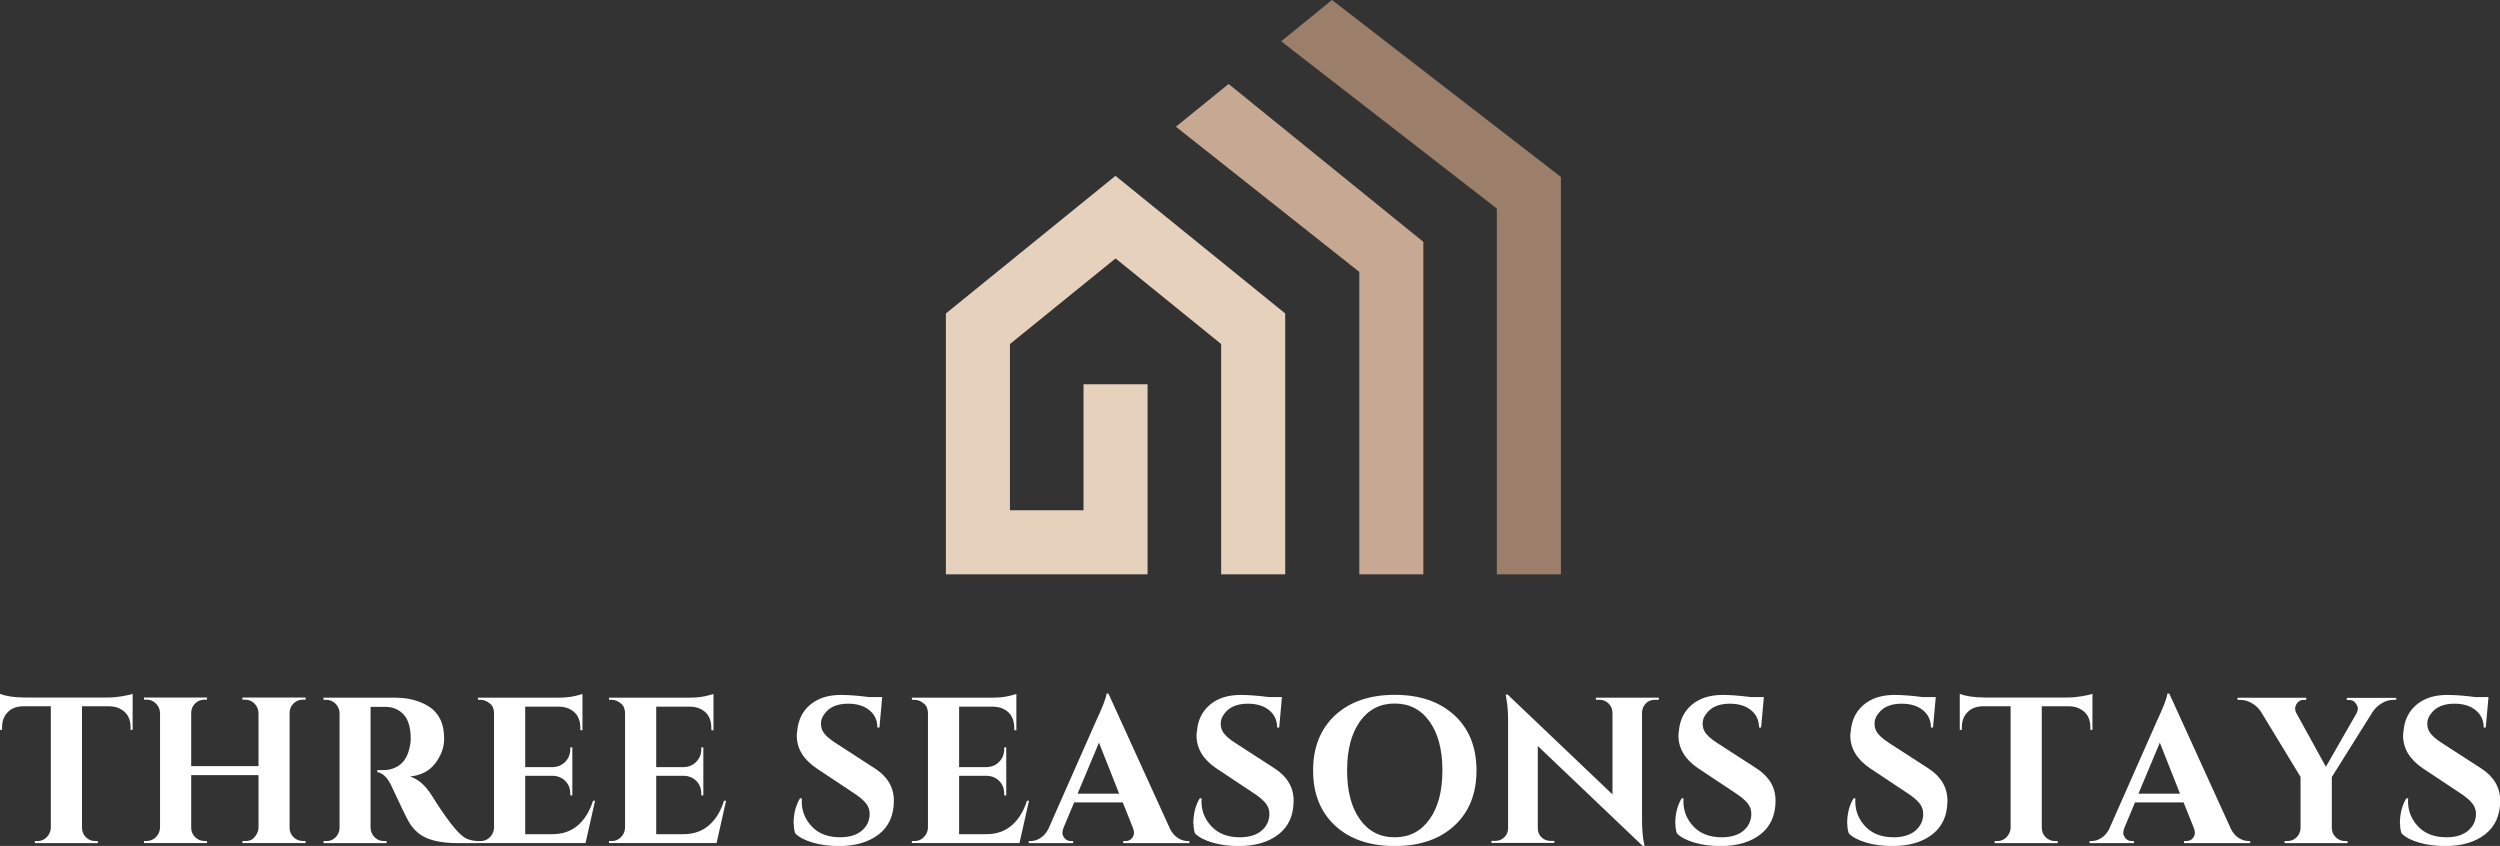 <svg xmlns="http://www.w3.org/2000/svg" id="a" viewBox="0 0 291.18 98.53"><rect x="0" y="0" width="291.18" height="98.53" fill="#333333" stroke="none"/><defs><style>.d{fill:#9c7f6a;}.e{fill:#c7a892;}.f{fill:#e6d1bd;}.g{fill:#fff;}</style></defs><g id="b"><path class="f" d="M129.92,20.48l-19.75,16.03v30.38h23.49v-22.13h-7.46v14.67h-8.57v-19.36l12.3-9.97,12.3,9.97v26.82h7.46v-30.38l-19.77-16.03"></path><path class="d" d="M155.14,0l-5.92,4.81,25.12,19.48v42.6h7.46V20.61L155.14,0"></path><path class="e" d="M143.1,9.78l-6.14,4.98,21.36,16.91v35.22h7.46V28.17l-22.68-18.39"></path></g><g id="c"><path class="g" d="M9.55,82.26v14.2c.02.42.17.78.47,1.07.3.29.66.43,1.08.43h.28l.03.24h-7.35v-.24h.31c.4,0,.76-.14,1.05-.43.3-.29.46-.64.5-1.05v-14.22h-3.27c-.74.02-1.33.25-1.76.7-.44.45-.65,1.04-.65,1.76v.29h-.24v-4.2c.66.27,1.61.42,2.86.43h9.74c.5,0,1.05-.05,1.63-.15.59-.1,1-.19,1.22-.28v4.2h-.24v-.29c0-1-.38-1.7-1.14-2.12-.35-.21-.78-.32-1.28-.34h-3.24Z"></path><path class="g" d="M28.56,97.96c.42,0,.74-.1.96-.32.37-.37.56-.76.59-1.19v-6.17h-7.84v6.14c0,.42.15.78.45,1.08.31.3.67.45,1.09.45h.29l.02.24h-7.35v-.24h.32c.42,0,.77-.15,1.07-.45.3-.3.46-.66.48-1.08v-13.4c-.02-.42-.18-.78-.48-1.08-.3-.3-.65-.45-1.07-.45h-.32v-.25h7.35l-.02.25h-.29c-.42,0-.79.15-1.09.45-.3.3-.45.66-.45,1.08v6.21h7.84v-6.21c-.02-.42-.18-.78-.48-1.08-.3-.3-.65-.45-1.07-.45h-.32v-.25h7.35v.25h-.32c-.42,0-.79.15-1.09.45-.3.3-.45.66-.45,1.08v13.4c0,.42.15.78.45,1.08.31.3.67.45,1.09.45h.32v.24h-7.35v-.24h.32Z"></path><path class="g" d="M44.28,82.33h-1.12v14.1c.02.42.17.78.47,1.08.3.3.66.45,1.08.45h.32v.24h-7.35v-.24h.32c.58,0,1.02-.25,1.33-.75.13-.23.2-.47.22-.75v-13.42c-.02-.42-.17-.78-.47-1.08-.3-.3-.66-.45-1.08-.45h-.32v-.25h8.3c1.56,0,2.88.34,3.96,1.02.55.34.98.81,1.3,1.42.32.61.49,1.4.49,2.37s-.34,1.91-1.02,2.82c-.68.9-1.66,1.42-2.95,1.55.93.3,1.76,1.01,2.47,2.12,1.74,2.79,3.03,4.45,3.86,4.98.42.26.94.4,1.57.42v.24h-2.37c-1.4,0-2.57-.18-3.5-.55-.92-.37-1.65-1.02-2.19-1.96-.3-.53-.97-1.91-2-4.13-.45-.98-1-1.52-1.65-1.62v-.25h.75c.73,0,1.37-.22,1.92-.65.55-.43.93-1.15,1.12-2.13.07-.34.1-.6.1-.8,0-1.32-.27-2.27-.8-2.86-.54-.59-1.22-.89-2.06-.92h-.72Z"></path><path class="g" d="M55.99,97.96c.42,0,.77-.15,1.07-.45.3-.3.46-.66.48-1.08v-13.47c-.04-.42-.16-.73-.36-.92-.39-.35-.79-.53-1.19-.53h-.32v-.25h9.26c.79,0,1.44-.06,1.96-.18.52-.12.83-.21.95-.25v4.23l-.25-.02v-.26c0-1-.37-1.71-1.11-2.13-.35-.21-.77-.32-1.25-.34h-4.06v7.04h3.19c.59-.02,1.09-.22,1.47-.62.39-.39.59-.88.59-1.46v-.22h.24v5.59h-.24v-.2c0-.59-.19-1.09-.57-1.47-.38-.39-.86-.59-1.44-.61h-3.24v6.8h3.16c1.18,0,2.17-.34,2.96-1.02.8-.68,1.39-1.64,1.78-2.88h.24l-1.11,4.93h-12.53v-.24h.32Z"></path><path class="g" d="M71.25,97.96c.42,0,.77-.15,1.07-.45.3-.3.46-.66.48-1.08v-13.47c-.04-.42-.16-.73-.36-.92-.39-.35-.79-.53-1.19-.53h-.32v-.25h9.26c.79,0,1.44-.06,1.96-.18.52-.12.83-.21.95-.25v4.23l-.25-.02v-.26c0-1-.37-1.71-1.11-2.13-.35-.21-.77-.32-1.25-.34h-4.06v7.04h3.19c.59-.02,1.09-.22,1.47-.62.39-.39.59-.88.59-1.46v-.22h.24v5.59h-.24v-.2c0-.59-.19-1.09-.57-1.47-.38-.39-.86-.59-1.44-.61h-3.24v6.8h3.16c1.18,0,2.17-.34,2.96-1.02.8-.68,1.39-1.64,1.78-2.88h.24l-1.11,4.93h-12.53v-.24h.32Z"></path><path class="g" d="M92.43,95.95c0-1.16.25-2.15.75-2.97h.22c-.02.13-.02.26-.02.38,0,1.11.4,2.09,1.19,2.92.8.83,1.89,1.24,3.28,1.24,1.08,0,1.92-.26,2.53-.77.6-.52.91-1.17.91-1.96,0-.47-.15-.89-.45-1.25-.3-.37-.79-.78-1.49-1.23l-4.2-2.79c-1.57-1.05-2.35-2.33-2.35-3.86,0-.16.02-.33.05-.49.1-1.27.59-2.3,1.49-3.07.9-.77,2.1-1.16,3.6-1.16.89,0,1.98.08,3.29.25h1.52l-.32,3.55h-.24c0-.84-.31-1.51-.93-2.02-.62-.51-1.45-.76-2.48-.76-1.26,0-2.17.39-2.73,1.16-.29.37-.43.74-.43,1.12s.07.68.22.94c.23.42.72.87,1.47,1.35l4.62,2.99c1.45.95,2.18,2.2,2.18,3.73,0,1.71-.59,3.02-1.76,3.93-1.17.91-2.72,1.36-4.65,1.36-1.1,0-2.11-.13-3.04-.4-.92-.27-1.61-.63-2.04-1.08-.11-.3-.17-.67-.17-1.11Z"></path><path class="g" d="M106.53,97.96c.42,0,.77-.15,1.07-.45.3-.3.46-.66.48-1.08v-13.47c-.04-.42-.16-.73-.36-.92-.39-.35-.79-.53-1.19-.53h-.32v-.25h9.26c.79,0,1.44-.06,1.96-.18.52-.12.83-.21.95-.25v4.23l-.25-.02v-.26c0-1-.37-1.71-1.11-2.13-.35-.21-.77-.32-1.25-.34h-4.06v7.04h3.19c.59-.02,1.09-.22,1.47-.62.39-.39.59-.88.59-1.46v-.22h.24v5.59h-.24v-.2c0-.59-.19-1.09-.57-1.47-.38-.39-.86-.59-1.44-.61h-3.24v6.8h3.16c1.18,0,2.17-.34,2.96-1.02.8-.68,1.39-1.64,1.78-2.88h.24l-1.11,4.93h-12.53v-.24h.32Z"></path><path class="g" d="M138.31,97.96h.22v.24h-7.71v-.24h.22c.36,0,.62-.11.79-.32.17-.22.25-.43.25-.62s-.04-.39-.12-.58l-1.19-2.98h-5.66l-1.25,2.98c-.08.21-.12.41-.12.59s.09.39.26.61c.18.22.45.32.8.32h.19v.24h-5.17v-.24h.22c.38,0,.75-.11,1.12-.34.37-.23.67-.56.92-1.02l5.59-12.65c.75-1.6,1.16-2.65,1.21-3.17h.22l7.18,15.77c.24.47.55.83.92,1.06.37.23.75.35,1.14.35ZM125.51,92.44h4.84l-2.35-5.94-2.49,5.94Z"></path><path class="g" d="M138.99,95.95c0-1.16.25-2.15.75-2.97h.22c-.02.13-.02.26-.02.38,0,1.11.4,2.09,1.19,2.92.8.83,1.89,1.24,3.28,1.24,1.08,0,1.92-.26,2.53-.77.6-.52.91-1.17.91-1.96,0-.47-.15-.89-.45-1.25-.3-.37-.79-.78-1.49-1.23l-4.2-2.79c-1.57-1.05-2.35-2.33-2.35-3.86,0-.16.02-.33.05-.49.1-1.27.59-2.3,1.49-3.07.9-.77,2.1-1.16,3.6-1.16.89,0,1.98.08,3.29.25h1.52l-.32,3.55h-.24c0-.84-.31-1.51-.93-2.02-.62-.51-1.45-.76-2.48-.76-1.26,0-2.17.39-2.73,1.16-.29.37-.43.74-.43,1.12s.07.68.22.94c.23.42.72.87,1.47,1.35l4.62,2.99c1.45.95,2.18,2.2,2.18,3.73,0,1.71-.59,3.02-1.76,3.93-1.17.91-2.72,1.36-4.65,1.36-1.1,0-2.11-.13-3.04-.4-.92-.27-1.61-.63-2.04-1.08-.11-.3-.17-.67-.17-1.11Z"></path><path class="g" d="M155.51,83.3c1.72-1.58,4.03-2.37,6.94-2.37s5.22.79,6.94,2.37c1.72,1.58,2.58,3.73,2.58,6.44s-.86,4.85-2.58,6.43c-1.71,1.58-4.03,2.37-6.94,2.37s-5.23-.79-6.94-2.37c-1.71-1.58-2.57-3.72-2.57-6.43s.86-4.85,2.57-6.44ZM158.39,95.43c.99,1.39,2.34,2.09,4.05,2.09s3.06-.69,4.06-2.09c1-1.4,1.5-3.29,1.5-5.7s-.5-4.3-1.5-5.7c-1-1.4-2.36-2.09-4.06-2.09s-3.06.7-4.05,2.09c-.99,1.4-1.49,3.29-1.49,5.7s.49,4.3,1.49,5.7Z"></path><path class="g" d="M192.75,81.51c-.57,0-.99.24-1.28.72-.13.21-.2.45-.22.72v12.48c0,1.08.07,1.99.22,2.73l.07.36h-.22l-12.21-11.63v9.6c0,.41.14.75.43,1.03.29.28.64.42,1.04.42h.46v.24h-7.33v-.24h.44c.42,0,.77-.14,1.06-.42.29-.28.44-.63.44-1.05v-12.55c0-1.07-.08-1.96-.22-2.66l-.05-.36h.22l12.21,11.63v-9.55c-.02-.42-.17-.76-.46-1.05-.29-.28-.63-.42-1.03-.42h-.44v-.25h7.33v.25h-.46Z"></path><path class="g" d="M195.12,95.95c0-1.16.25-2.15.75-2.97h.22c-.02.13-.02.26-.02.38,0,1.11.4,2.09,1.19,2.92.8.83,1.89,1.24,3.28,1.24,1.08,0,1.92-.26,2.53-.77.6-.52.91-1.17.91-1.96,0-.47-.15-.89-.45-1.25-.3-.37-.79-.78-1.49-1.23l-4.2-2.79c-1.57-1.05-2.35-2.33-2.35-3.86,0-.16.02-.33.05-.49.1-1.27.59-2.3,1.49-3.07.9-.77,2.1-1.16,3.6-1.16.89,0,1.98.08,3.29.25h1.52l-.32,3.55h-.24c0-.84-.31-1.51-.93-2.02-.62-.51-1.45-.76-2.48-.76-1.26,0-2.17.39-2.73,1.16-.29.37-.43.74-.43,1.12s.07.68.22.94c.23.42.72.87,1.47,1.35l4.62,2.99c1.45.95,2.18,2.2,2.18,3.73,0,1.71-.59,3.02-1.76,3.93-1.17.91-2.72,1.36-4.65,1.36-1.1,0-2.11-.13-3.04-.4-.92-.27-1.61-.63-2.04-1.08-.11-.3-.17-.67-.17-1.11Z"></path><path class="g" d="M215.14,95.95c0-1.16.25-2.15.75-2.97h.22c-.02.13-.02.26-.02.38,0,1.11.4,2.09,1.19,2.92.8.83,1.89,1.24,3.28,1.24,1.08,0,1.92-.26,2.53-.77.6-.52.91-1.17.91-1.96,0-.47-.15-.89-.45-1.25-.3-.37-.79-.78-1.49-1.23l-4.2-2.79c-1.57-1.05-2.35-2.33-2.35-3.86,0-.16.02-.33.05-.49.1-1.27.59-2.3,1.49-3.07.9-.77,2.1-1.16,3.6-1.16.89,0,1.98.08,3.29.25h1.52l-.32,3.55h-.24c0-.84-.31-1.51-.93-2.02-.62-.51-1.45-.76-2.48-.76-1.26,0-2.17.39-2.73,1.16-.29.37-.43.74-.43,1.12s.07.68.22.94c.23.42.72.87,1.47,1.35l4.62,2.99c1.45.95,2.18,2.2,2.18,3.73,0,1.71-.59,3.02-1.76,3.93-1.17.91-2.72,1.36-4.65,1.36-1.1,0-2.11-.13-3.04-.4-.92-.27-1.61-.63-2.04-1.08-.11-.3-.17-.67-.17-1.11Z"></path><path class="g" d="M237.81,82.26v14.2c.02.42.17.78.47,1.07.3.29.66.43,1.08.43h.28l.03.24h-7.35v-.24h.31c.4,0,.76-.14,1.05-.43.3-.29.46-.64.5-1.05v-14.22h-3.27c-.74.02-1.33.25-1.76.7-.44.45-.65,1.04-.65,1.76v.29h-.24v-4.2c.66.27,1.61.42,2.86.43h9.74c.5,0,1.05-.05,1.63-.15.59-.1,1-.19,1.22-.28v4.2h-.24v-.29c0-1-.38-1.7-1.14-2.12-.35-.21-.78-.32-1.28-.34h-3.24Z"></path><path class="g" d="M261.87,97.96h.22v.24h-7.71v-.24h.22c.36,0,.62-.11.79-.32.17-.22.25-.43.25-.62s-.04-.39-.12-.58l-1.19-2.98h-5.66l-1.25,2.98c-.08.21-.12.41-.12.59s.09.39.26.61c.18.22.45.32.8.32h.19v.24h-5.17v-.24h.22c.38,0,.75-.11,1.12-.34.37-.23.67-.56.92-1.02l5.59-12.65c.75-1.6,1.16-2.65,1.21-3.17h.22l7.18,15.77c.24.47.55.83.92,1.06.37.23.75.35,1.14.35ZM249.07,92.44h4.84l-2.35-5.94-2.49,5.94Z"></path><path class="g" d="M279.11,81.51h-.33c-.49,0-.95.14-1.39.41-.43.27-.78.6-1.04.99l-4.76,7.59v5.93c0,.42.15.78.45,1.08.31.3.67.45,1.09.45h.28l.03.24h-7.35v-.24h.31c.42,0,.78-.14,1.08-.43.3-.29.45-.65.47-1.07v-5.97l-4.61-7.59c-.25-.39-.59-.72-1.03-.98-.44-.27-.9-.4-1.36-.4h-.34v-.25h8v.25h-.32c-.35,0-.63.16-.82.49-.1.18-.15.35-.15.52s.04.33.12.49l3.46,6.29,3.6-6.29c.08-.16.12-.32.12-.49s-.06-.33-.17-.49c-.19-.34-.46-.51-.82-.51h-.29v-.25h5.75v.25Z"></path><path class="g" d="M279.52,95.95c0-1.16.25-2.15.75-2.97h.22c-.02.13-.02.26-.02.38,0,1.11.4,2.09,1.19,2.92.8.83,1.89,1.24,3.28,1.24,1.08,0,1.92-.26,2.53-.77.6-.52.91-1.17.91-1.96,0-.47-.15-.89-.45-1.25-.3-.37-.79-.78-1.49-1.23l-4.2-2.79c-1.57-1.05-2.35-2.33-2.35-3.86,0-.16.02-.33.05-.49.1-1.27.59-2.3,1.49-3.07.9-.77,2.1-1.16,3.6-1.16.89,0,1.98.08,3.29.25h1.52l-.32,3.55h-.24c0-.84-.31-1.51-.93-2.02-.62-.51-1.45-.76-2.48-.76-1.26,0-2.17.39-2.73,1.16-.29.37-.43.74-.43,1.12s.07.68.22.94c.23.42.72.87,1.47,1.35l4.62,2.99c1.45.95,2.18,2.2,2.18,3.73,0,1.71-.59,3.02-1.76,3.93-1.17.91-2.72,1.36-4.65,1.36-1.1,0-2.11-.13-3.04-.4-.92-.27-1.61-.63-2.04-1.08-.11-.3-.17-.67-.17-1.11Z"></path></g></svg>